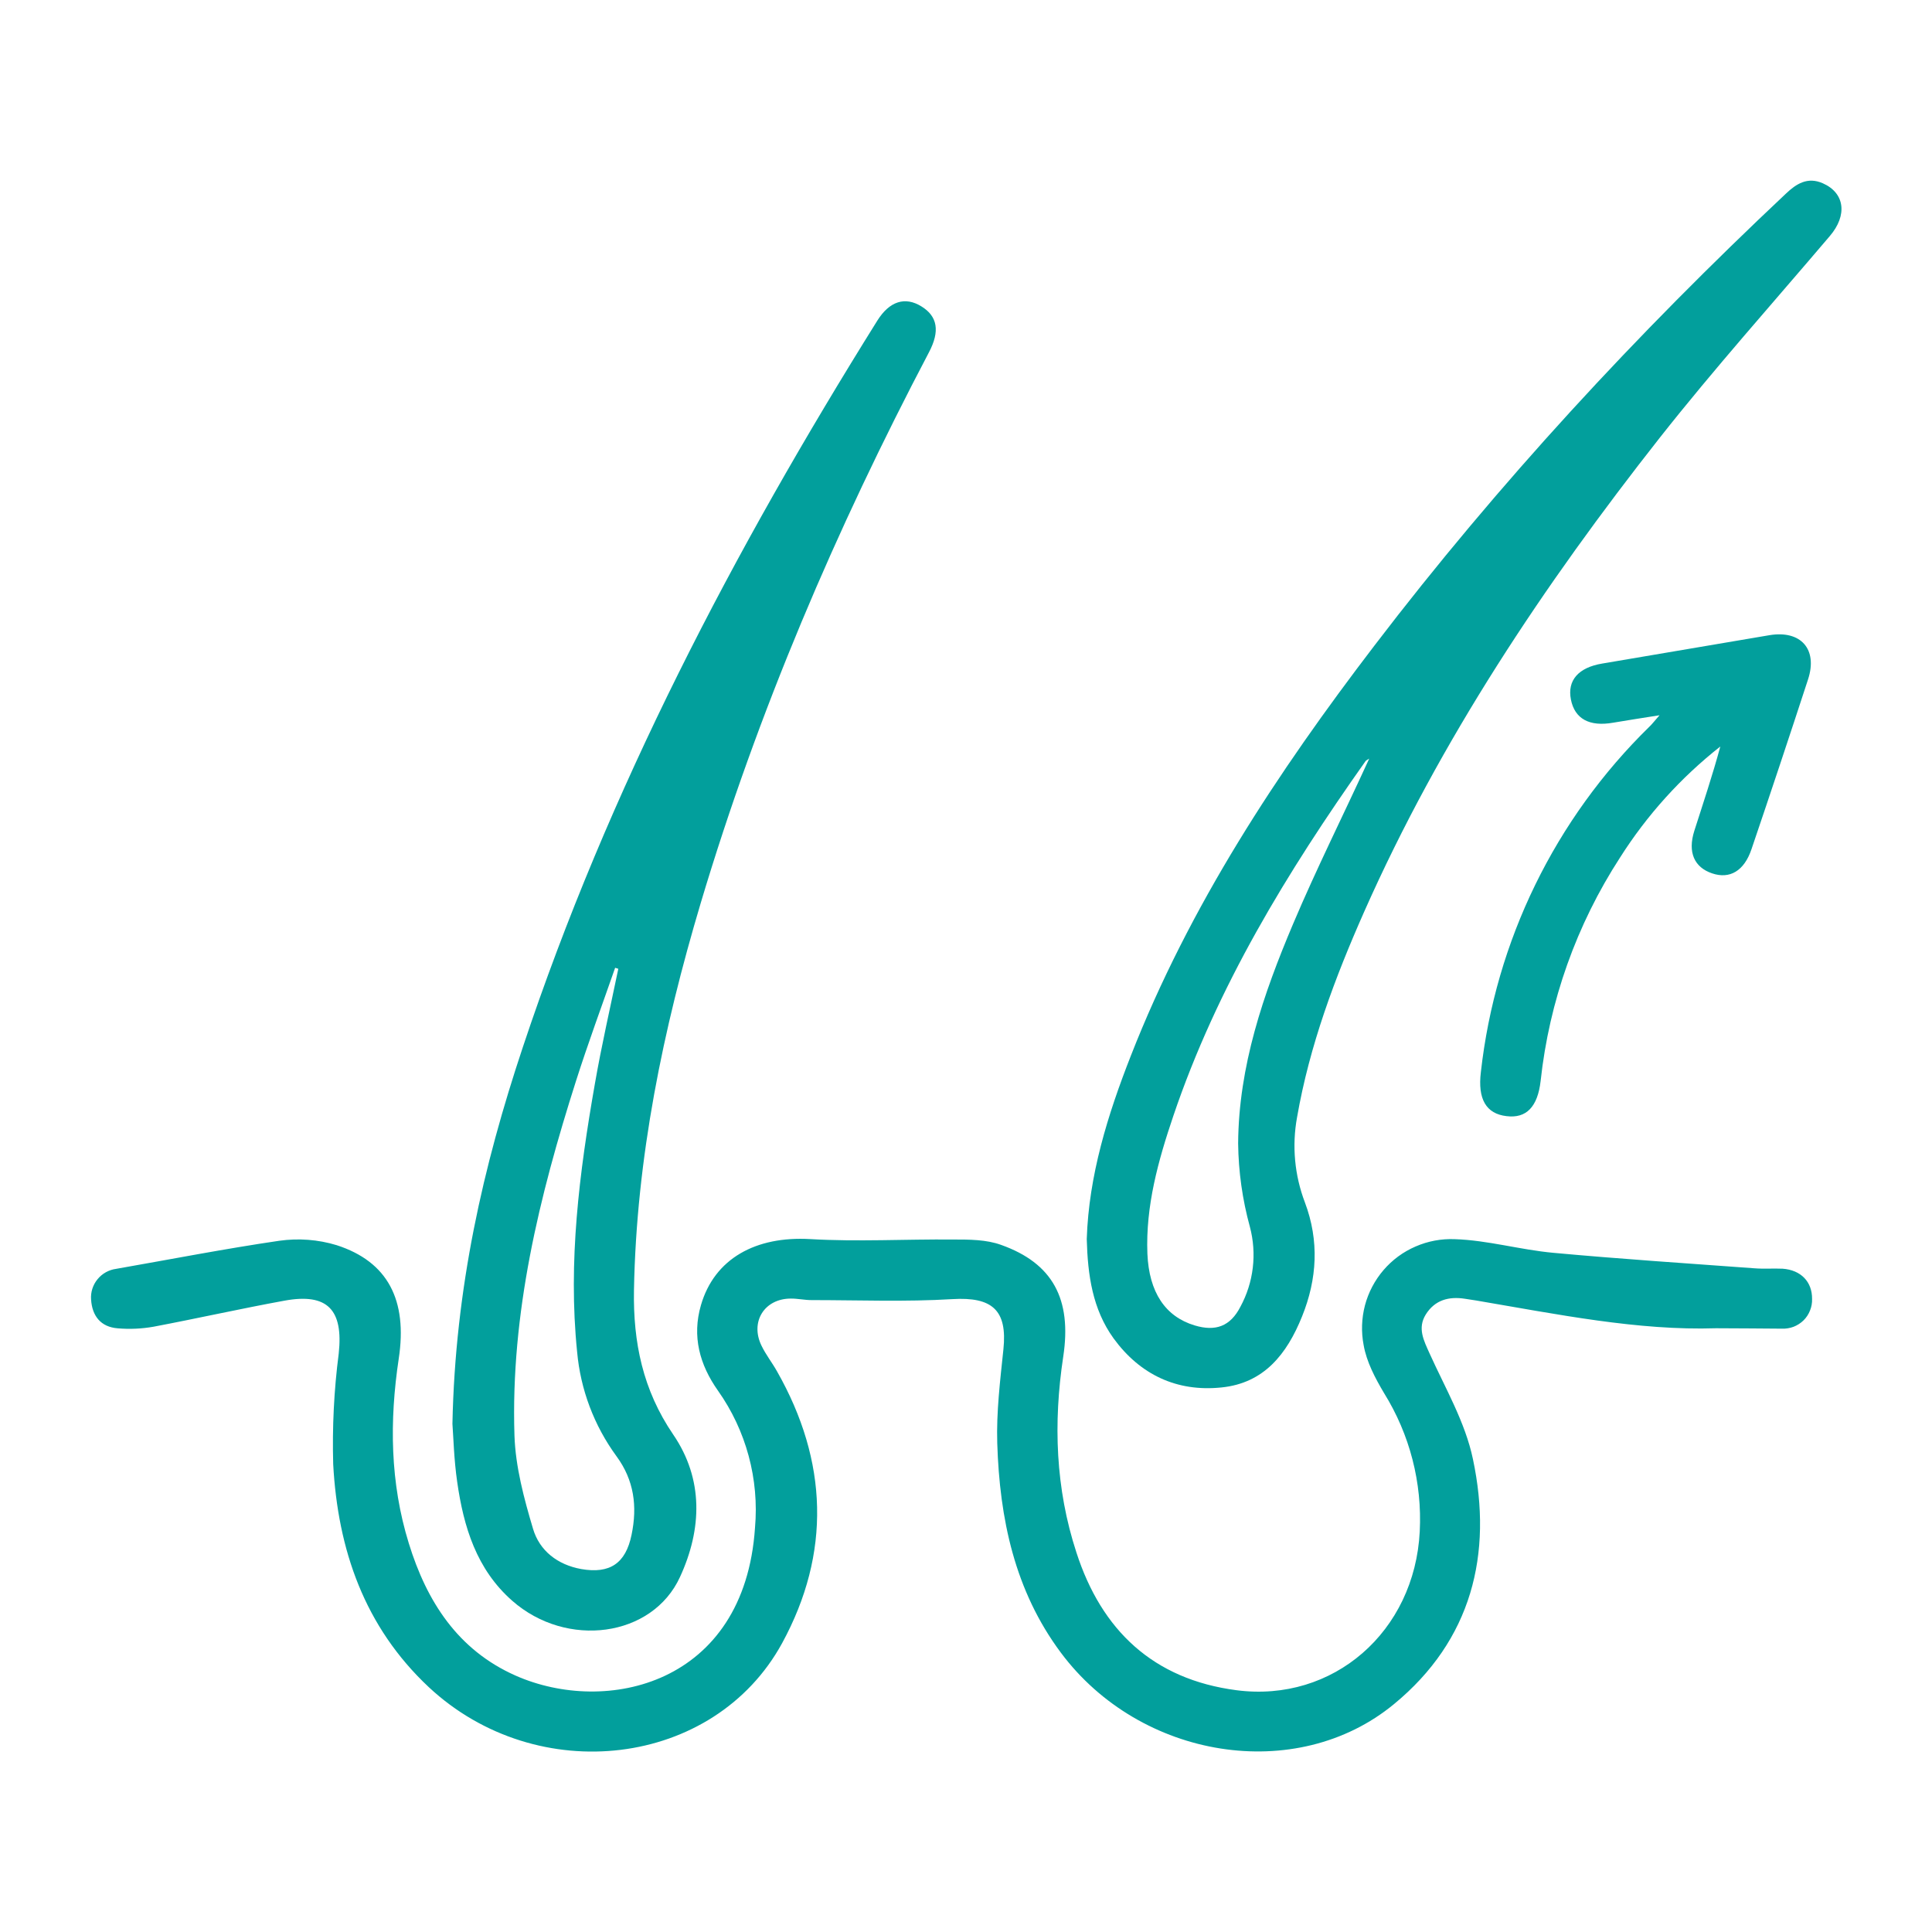 <svg width="28" height="28" viewBox="0 0 28 28" fill="none" xmlns="http://www.w3.org/2000/svg">
<path d="M24.87 19.25C23.742 19.287 22.571 19.048 21.395 18.848L21.233 18.823C20.997 18.786 20.795 18.84 20.663 19.051C20.541 19.249 20.633 19.425 20.719 19.616C20.946 20.119 21.236 20.614 21.347 21.147C21.639 22.526 21.327 23.772 20.203 24.697C18.788 25.864 16.525 25.495 15.375 23.952C14.704 23.052 14.487 22.007 14.453 20.917C14.439 20.465 14.495 20.008 14.542 19.557C14.602 18.986 14.379 18.793 13.802 18.828C13.123 18.869 12.44 18.842 11.76 18.842C11.66 18.842 11.56 18.819 11.461 18.82C11.079 18.82 10.868 19.157 11.036 19.502C11.099 19.633 11.191 19.749 11.262 19.876C12 21.175 12.046 22.509 11.335 23.814C10.348 25.619 7.788 25.919 6.215 24.452C5.281 23.577 4.896 22.459 4.829 21.221C4.814 20.685 4.84 20.149 4.909 19.617C4.977 18.985 4.75 18.736 4.124 18.85C3.499 18.964 2.858 19.108 2.224 19.228C2.053 19.258 1.879 19.266 1.706 19.251C1.461 19.232 1.335 19.073 1.32 18.833C1.312 18.727 1.346 18.621 1.414 18.539C1.482 18.456 1.578 18.403 1.684 18.389C2.472 18.251 3.257 18.098 4.048 17.982C4.327 17.943 4.61 17.964 4.879 18.046C5.62 18.285 5.908 18.842 5.779 19.69C5.643 20.593 5.653 21.49 5.925 22.368C6.184 23.208 6.634 23.912 7.47 24.283C8.783 24.866 10.789 24.418 10.942 22.142C11.004 21.437 10.814 20.732 10.405 20.154C10.139 19.778 10.027 19.366 10.159 18.914C10.355 18.24 10.954 17.912 11.743 17.958C12.431 17.998 13.124 17.958 13.813 17.964C14.047 17.964 14.295 17.964 14.509 18.042C15.254 18.307 15.537 18.825 15.409 19.663C15.264 20.624 15.297 21.573 15.6 22.499C15.964 23.627 16.714 24.339 17.921 24.496C19.322 24.678 20.503 23.647 20.576 22.195C20.612 21.489 20.432 20.79 20.059 20.19C19.931 19.975 19.805 19.737 19.763 19.495C19.726 19.303 19.733 19.106 19.782 18.918C19.832 18.73 19.924 18.555 20.051 18.407C20.178 18.259 20.337 18.142 20.516 18.065C20.695 17.987 20.889 17.951 21.083 17.959C21.561 17.974 22.031 18.113 22.515 18.157C23.483 18.246 24.454 18.31 25.425 18.381C25.561 18.392 25.699 18.381 25.835 18.387C26.101 18.406 26.264 18.577 26.262 18.825C26.264 18.882 26.254 18.94 26.232 18.993C26.211 19.047 26.179 19.096 26.138 19.136C26.096 19.177 26.047 19.208 25.993 19.229C25.939 19.249 25.882 19.258 25.824 19.256C25.529 19.255 25.236 19.25 24.87 19.25Z" fill="#029F9C"/>
<path d="M6.557 20.635C6.597 18.666 7.002 16.903 7.577 15.177C8.821 11.44 10.634 7.978 12.714 4.648C12.892 4.363 13.118 4.295 13.353 4.44C13.588 4.584 13.625 4.799 13.463 5.106C12.117 7.667 10.984 10.314 10.155 13.089C9.61 14.919 9.223 16.778 9.188 18.698C9.175 19.454 9.316 20.145 9.757 20.791C10.198 21.437 10.175 22.161 9.855 22.855C9.454 23.73 8.213 23.895 7.423 23.199C6.905 22.743 6.719 22.128 6.626 21.477C6.579 21.152 6.571 20.823 6.557 20.635ZM8.963 14.041L8.915 14.026C8.724 14.574 8.522 15.12 8.347 15.669C7.815 17.339 7.399 19.034 7.456 20.804C7.471 21.258 7.594 21.717 7.725 22.156C7.819 22.475 8.081 22.678 8.424 22.74C8.838 22.812 9.068 22.658 9.153 22.244C9.239 21.831 9.19 21.452 8.934 21.104C8.61 20.661 8.413 20.138 8.364 19.592C8.231 18.284 8.396 16.994 8.621 15.71C8.718 15.15 8.846 14.596 8.961 14.04L8.963 14.041Z" fill="#029F9C"/>
<path d="M15.75 17.957C15.78 17.037 16.052 16.16 16.389 15.301C17.24 13.126 18.512 11.197 19.921 9.354C21.718 7.001 23.723 4.837 25.88 2.809C26.033 2.663 26.196 2.559 26.417 2.656C26.738 2.797 26.776 3.12 26.52 3.42C25.694 4.392 24.843 5.344 24.053 6.346C22.376 8.477 20.874 10.725 19.77 13.215C19.346 14.173 18.979 15.152 18.798 16.192C18.722 16.607 18.762 17.034 18.912 17.427C19.121 17.984 19.09 18.535 18.87 19.08C18.65 19.626 18.318 20.046 17.703 20.108C17.059 20.175 16.524 19.925 16.139 19.397C15.833 18.973 15.764 18.479 15.75 17.957ZM19.841 10.996C19.817 11.013 19.798 11.019 19.789 11.033C18.655 12.637 17.639 14.3 17.005 16.172C16.786 16.819 16.602 17.477 16.629 18.171C16.653 18.728 16.888 19.081 17.314 19.209C17.617 19.3 17.83 19.223 17.976 18.94C18.169 18.585 18.218 18.17 18.114 17.779C18.006 17.386 17.949 16.981 17.944 16.573C17.951 15.453 18.309 14.409 18.74 13.391C19.079 12.59 19.469 11.813 19.843 10.996H19.841Z" fill="#029F9C"/>
<path d="M24.051 10.366C23.783 10.409 23.581 10.439 23.378 10.474C23.035 10.534 22.823 10.419 22.767 10.139C22.711 9.859 22.878 9.674 23.219 9.617C24.027 9.48 24.834 9.343 25.642 9.206C26.098 9.129 26.348 9.408 26.203 9.848C25.935 10.669 25.662 11.489 25.384 12.307C25.278 12.622 25.069 12.745 24.812 12.657C24.555 12.57 24.456 12.352 24.556 12.039C24.685 11.636 24.82 11.233 24.932 10.819C24.36 11.269 23.869 11.813 23.479 12.428C22.847 13.402 22.453 14.511 22.328 15.666C22.285 16.042 22.12 16.212 21.834 16.176C21.537 16.142 21.414 15.927 21.462 15.537C21.674 13.637 22.537 11.868 23.905 10.531C23.939 10.5 23.971 10.457 24.051 10.366Z" fill="#029F9C"/>
</svg>
